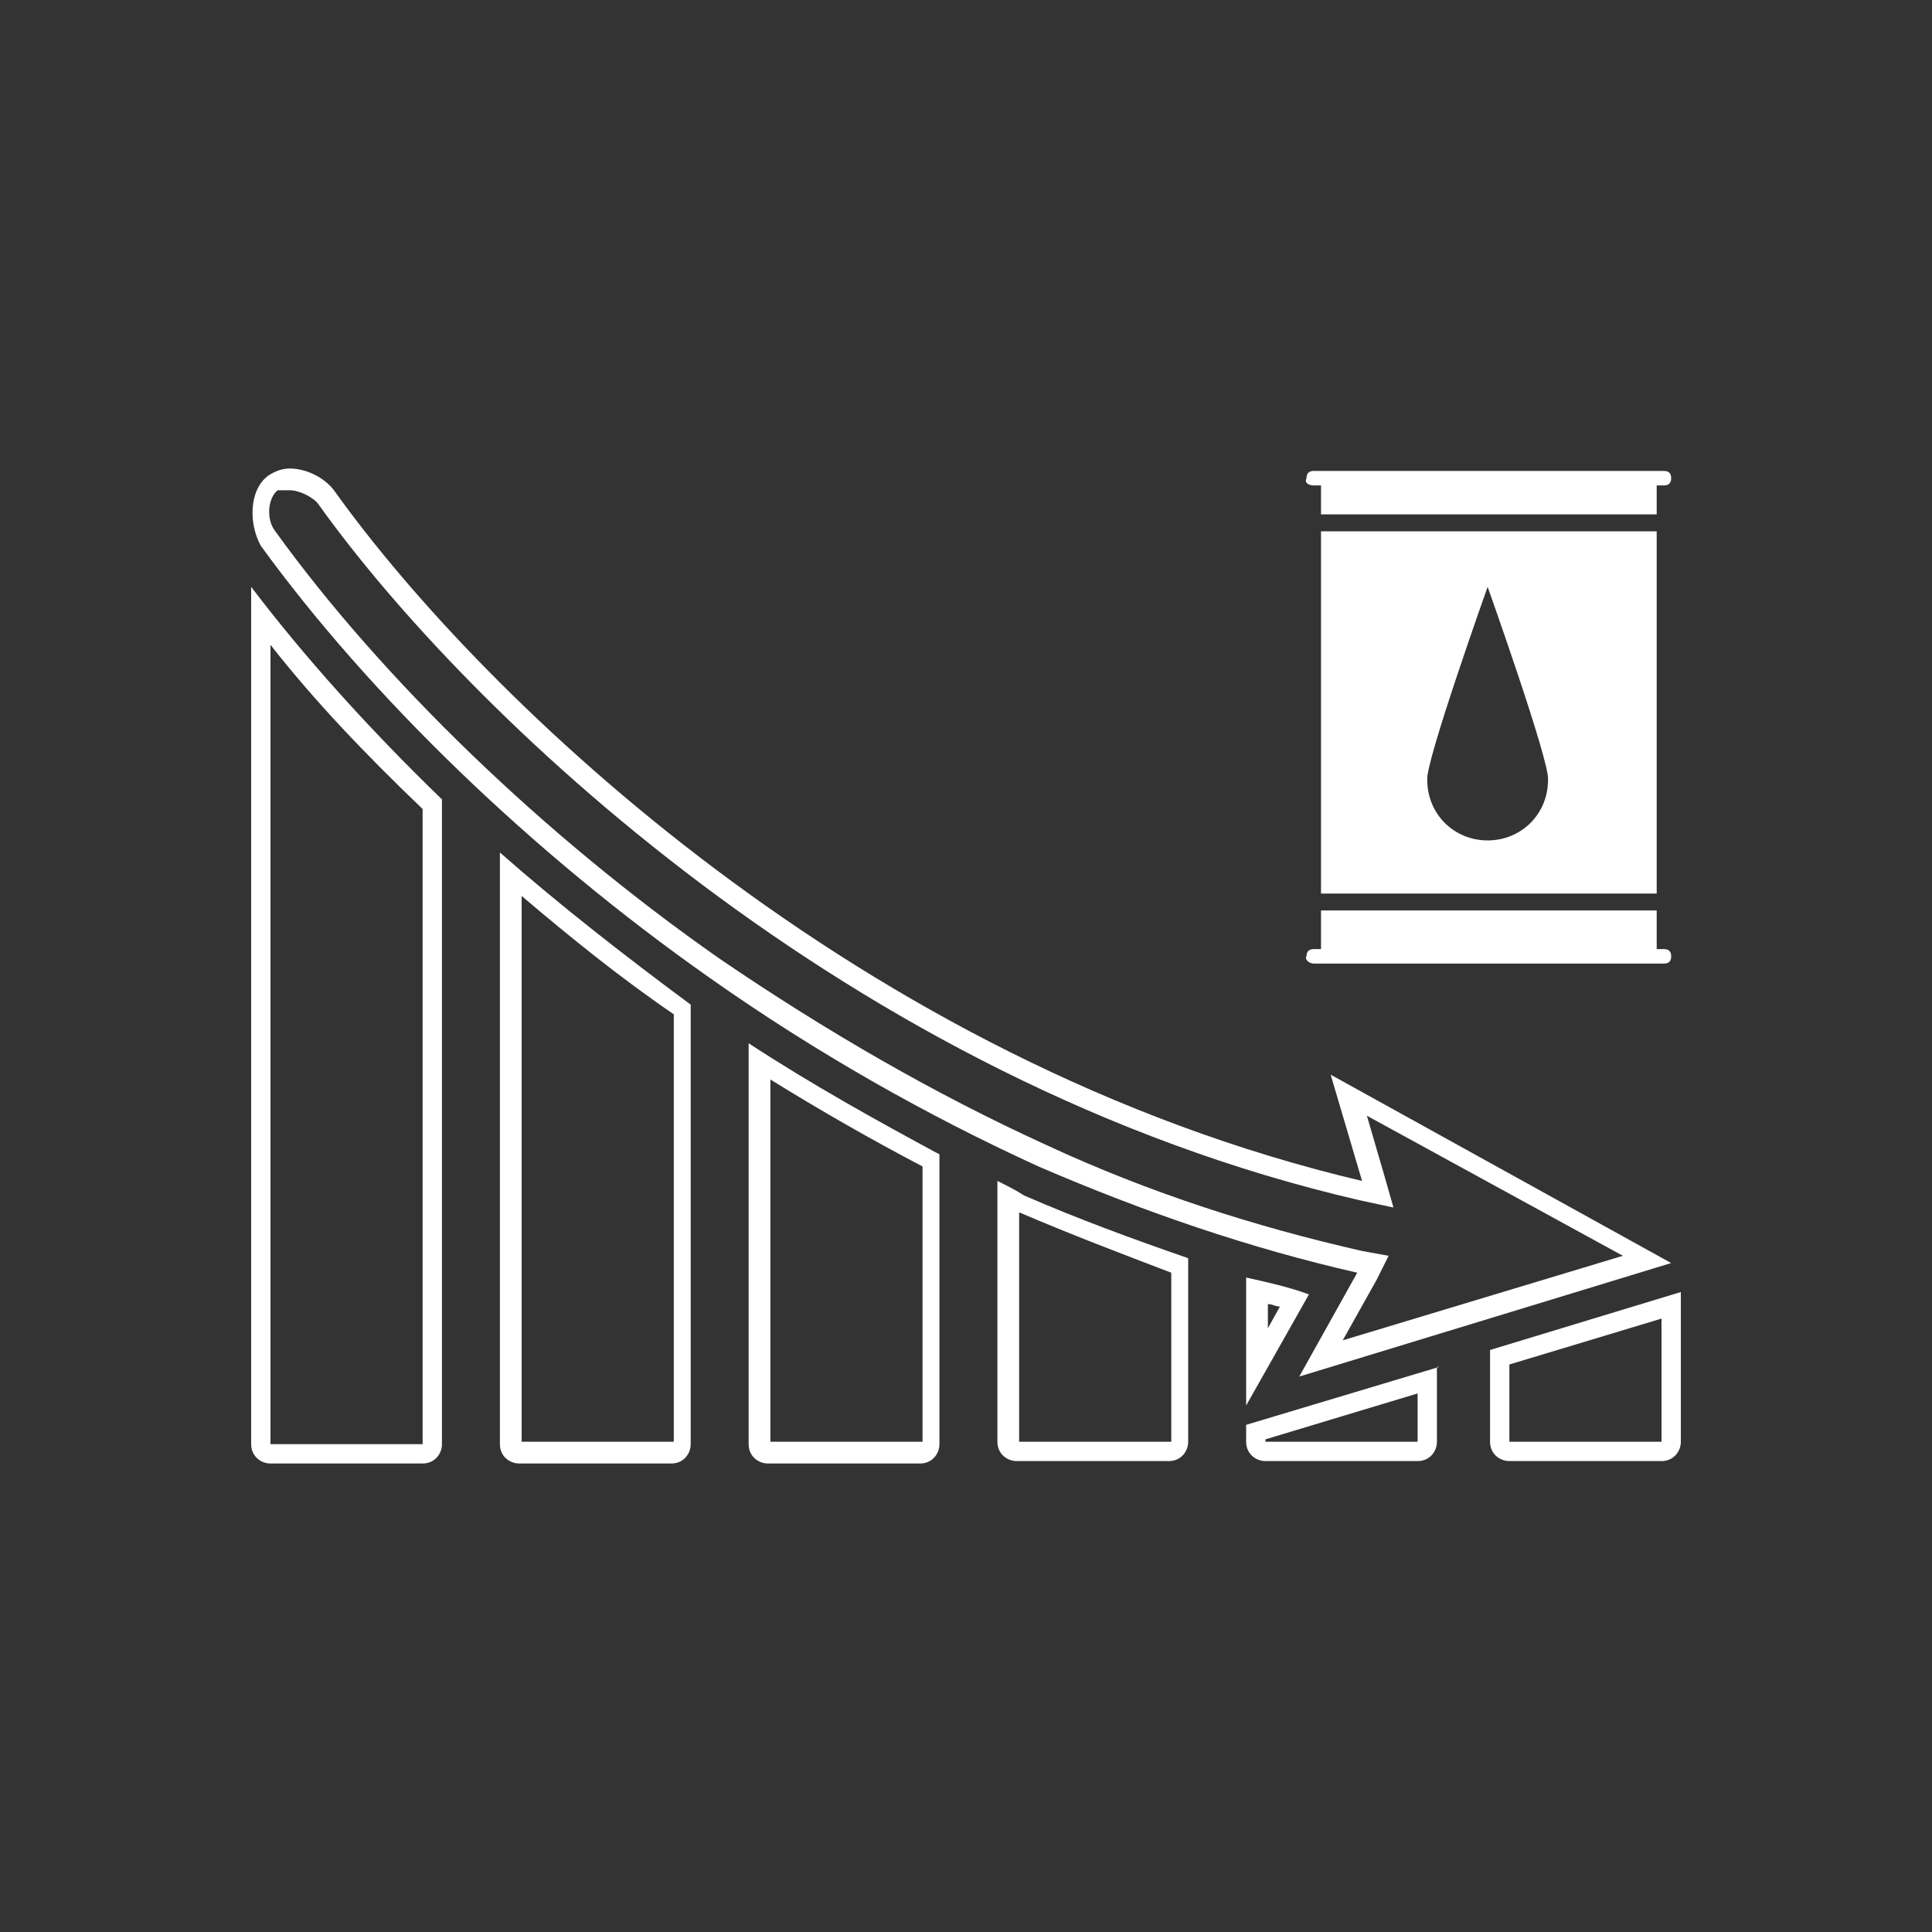 <?xml version="1.0" encoding="utf-8"?>
<!-- Generator: Adobe Illustrator 28.0.0, SVG Export Plug-In . SVG Version: 6.00 Build 0)  -->
<svg version="1.1" id="Layer_1" xmlns="http://www.w3.org/2000/svg" xmlns:xlink="http://www.w3.org/1999/xlink" x="0px" y="0px"
	 viewBox="0 0 80 80" style="enable-background:new 0 0 80 80;" xml:space="preserve">
<rect x="0" y="0" width="80" height="80" fill="#333333" stroke="none"/>
<style type="text/css">
	.st0{fill:#FFFFFF;}
</style>
<g>
	<path class="st0" d="M54.4,20.1h0.3v1.2h13.9v-1.2h0.3c0.2,0,0.3-0.1,0.3-0.3c0-0.2-0.1-0.3-0.3-0.3H54.4c-0.2,0-0.3,0.1-0.3,0.3
		C54,20,54.2,20.1,54.4,20.1"/>
	<path class="st0" d="M54.7,37h13.9V22H54.7V37z M61.6,24.3c0,0,2.6,7.3,2.5,8c0,1.4-1.1,2.5-2.5,2.5s-2.5-1.1-2.5-2.5
		C59,31.6,61.6,24.3,61.6,24.3"/>
	<path class="st0" d="M54.4,39.9h14.5c0.2,0,0.3-0.1,0.3-0.3s-0.1-0.3-0.3-0.3h-0.3v-1.6H54.7v1.6h-0.3c-0.2,0-0.3,0.1-0.3,0.3
		C54,39.7,54.2,39.9,54.4,39.9"/>
	<path class="st0" d="M68.8,54.6v5.1h-6.3v-3.2L68.8,54.6 M69.6,53.5l-7.9,2.4v3.8c0,0.5,0.4,0.8,0.8,0.8h6.3c0.5,0,0.8-0.4,0.8-0.8
		V53.5z"/>
	<path class="st0" d="M12,20.3c0.4,0,1,0.3,1.2,0.6c6,8.4,21.9,23.9,43.1,28.8l1.4,0.3l-0.4-1.4l-0.7-2.4L67.2,52l-11.6,3.5L57,53
		l0.5-1l-1.1-0.2c-4.4-1-8.8-2.4-13.1-4.4c-4.6-2.1-9.1-4.7-13.5-7.7c-7.3-5.1-14-11.6-18.4-17.7l0,0c-0.4-0.5-0.3-1.4,0.1-1.7
		C11.7,20.3,11.8,20.3,12,20.3 M12,19.4c-0.3,0-0.6,0.1-0.9,0.3c-0.8,0.6-0.8,2-0.3,2.9l0,0c4.5,6.2,11.2,12.7,18.6,17.9
		c4.4,3.1,9,5.7,13.6,7.8c4.4,1.9,8.8,3.4,13.2,4.4L53.8,57l15.4-4.7l-14.1-7.8l1.3,4.4C35.6,44,20,28.9,13.9,20.4
		C13.5,19.8,12.7,19.4,12,19.4"/>
	<path class="st0" d="M52.5,54c0.2,0,0.3,0.1,0.5,0.1L52.5,55V54 M51.6,52.9v5.3l2.6-4.6C53.4,53.3,52.5,53.1,51.6,52.9"/>
	<path class="st0" d="M11.2,26.7c1.8,2.3,3.9,4.5,6.3,6.8v26.3h-6.3V26.7 M10.4,24.3v35.5c0,0.5,0.4,0.8,0.8,0.8h6.3
		c0.5,0,0.8-0.4,0.8-0.8V33.1C15.3,30.2,12.6,27.2,10.4,24.3"/>
	<path class="st0" d="M58.7,57.7v2h-6.3v-0.1L58.7,57.7 M59.6,56.6l-8,2.4v0.7c0,0.5,0.4,0.8,0.8,0.8h6.3c0.5,0,0.8-0.4,0.8-0.8
		v-3.1H59.6z"/>
	<path class="st0" d="M42.2,50.2c2.1,0.9,4.2,1.7,6.3,2.5v7h-6.3V50.2 M41.3,48.9v10.8c0,0.5,0.4,0.8,0.8,0.8h6.3
		c0.5,0,0.8-0.4,0.8-0.8v-7.6c-2.3-0.8-4.5-1.6-6.8-2.6C42.1,49.3,41.7,49.1,41.3,48.9"/>
	<path class="st0" d="M21.6,37.1c2,1.7,4.1,3.4,6.3,4.9v17.7h-6.3L21.6,37.1 M20.7,35.3v24.5c0,0.5,0.4,0.8,0.8,0.8h6.3
		c0.5,0,0.8-0.4,0.8-0.8V41.6l0,0C25.9,39.6,23.2,37.5,20.7,35.3"/>
	<path class="st0" d="M31.9,44.7c2.1,1.3,4.2,2.5,6.3,3.6v11.4h-6.3L31.9,44.7 M31,43.2v16.6c0,0.5,0.4,0.8,0.8,0.8h6.3
		c0.5,0,0.8-0.4,0.8-0.8v-12C36.3,46.4,33.6,44.9,31,43.2"/>
</g>
</svg>
